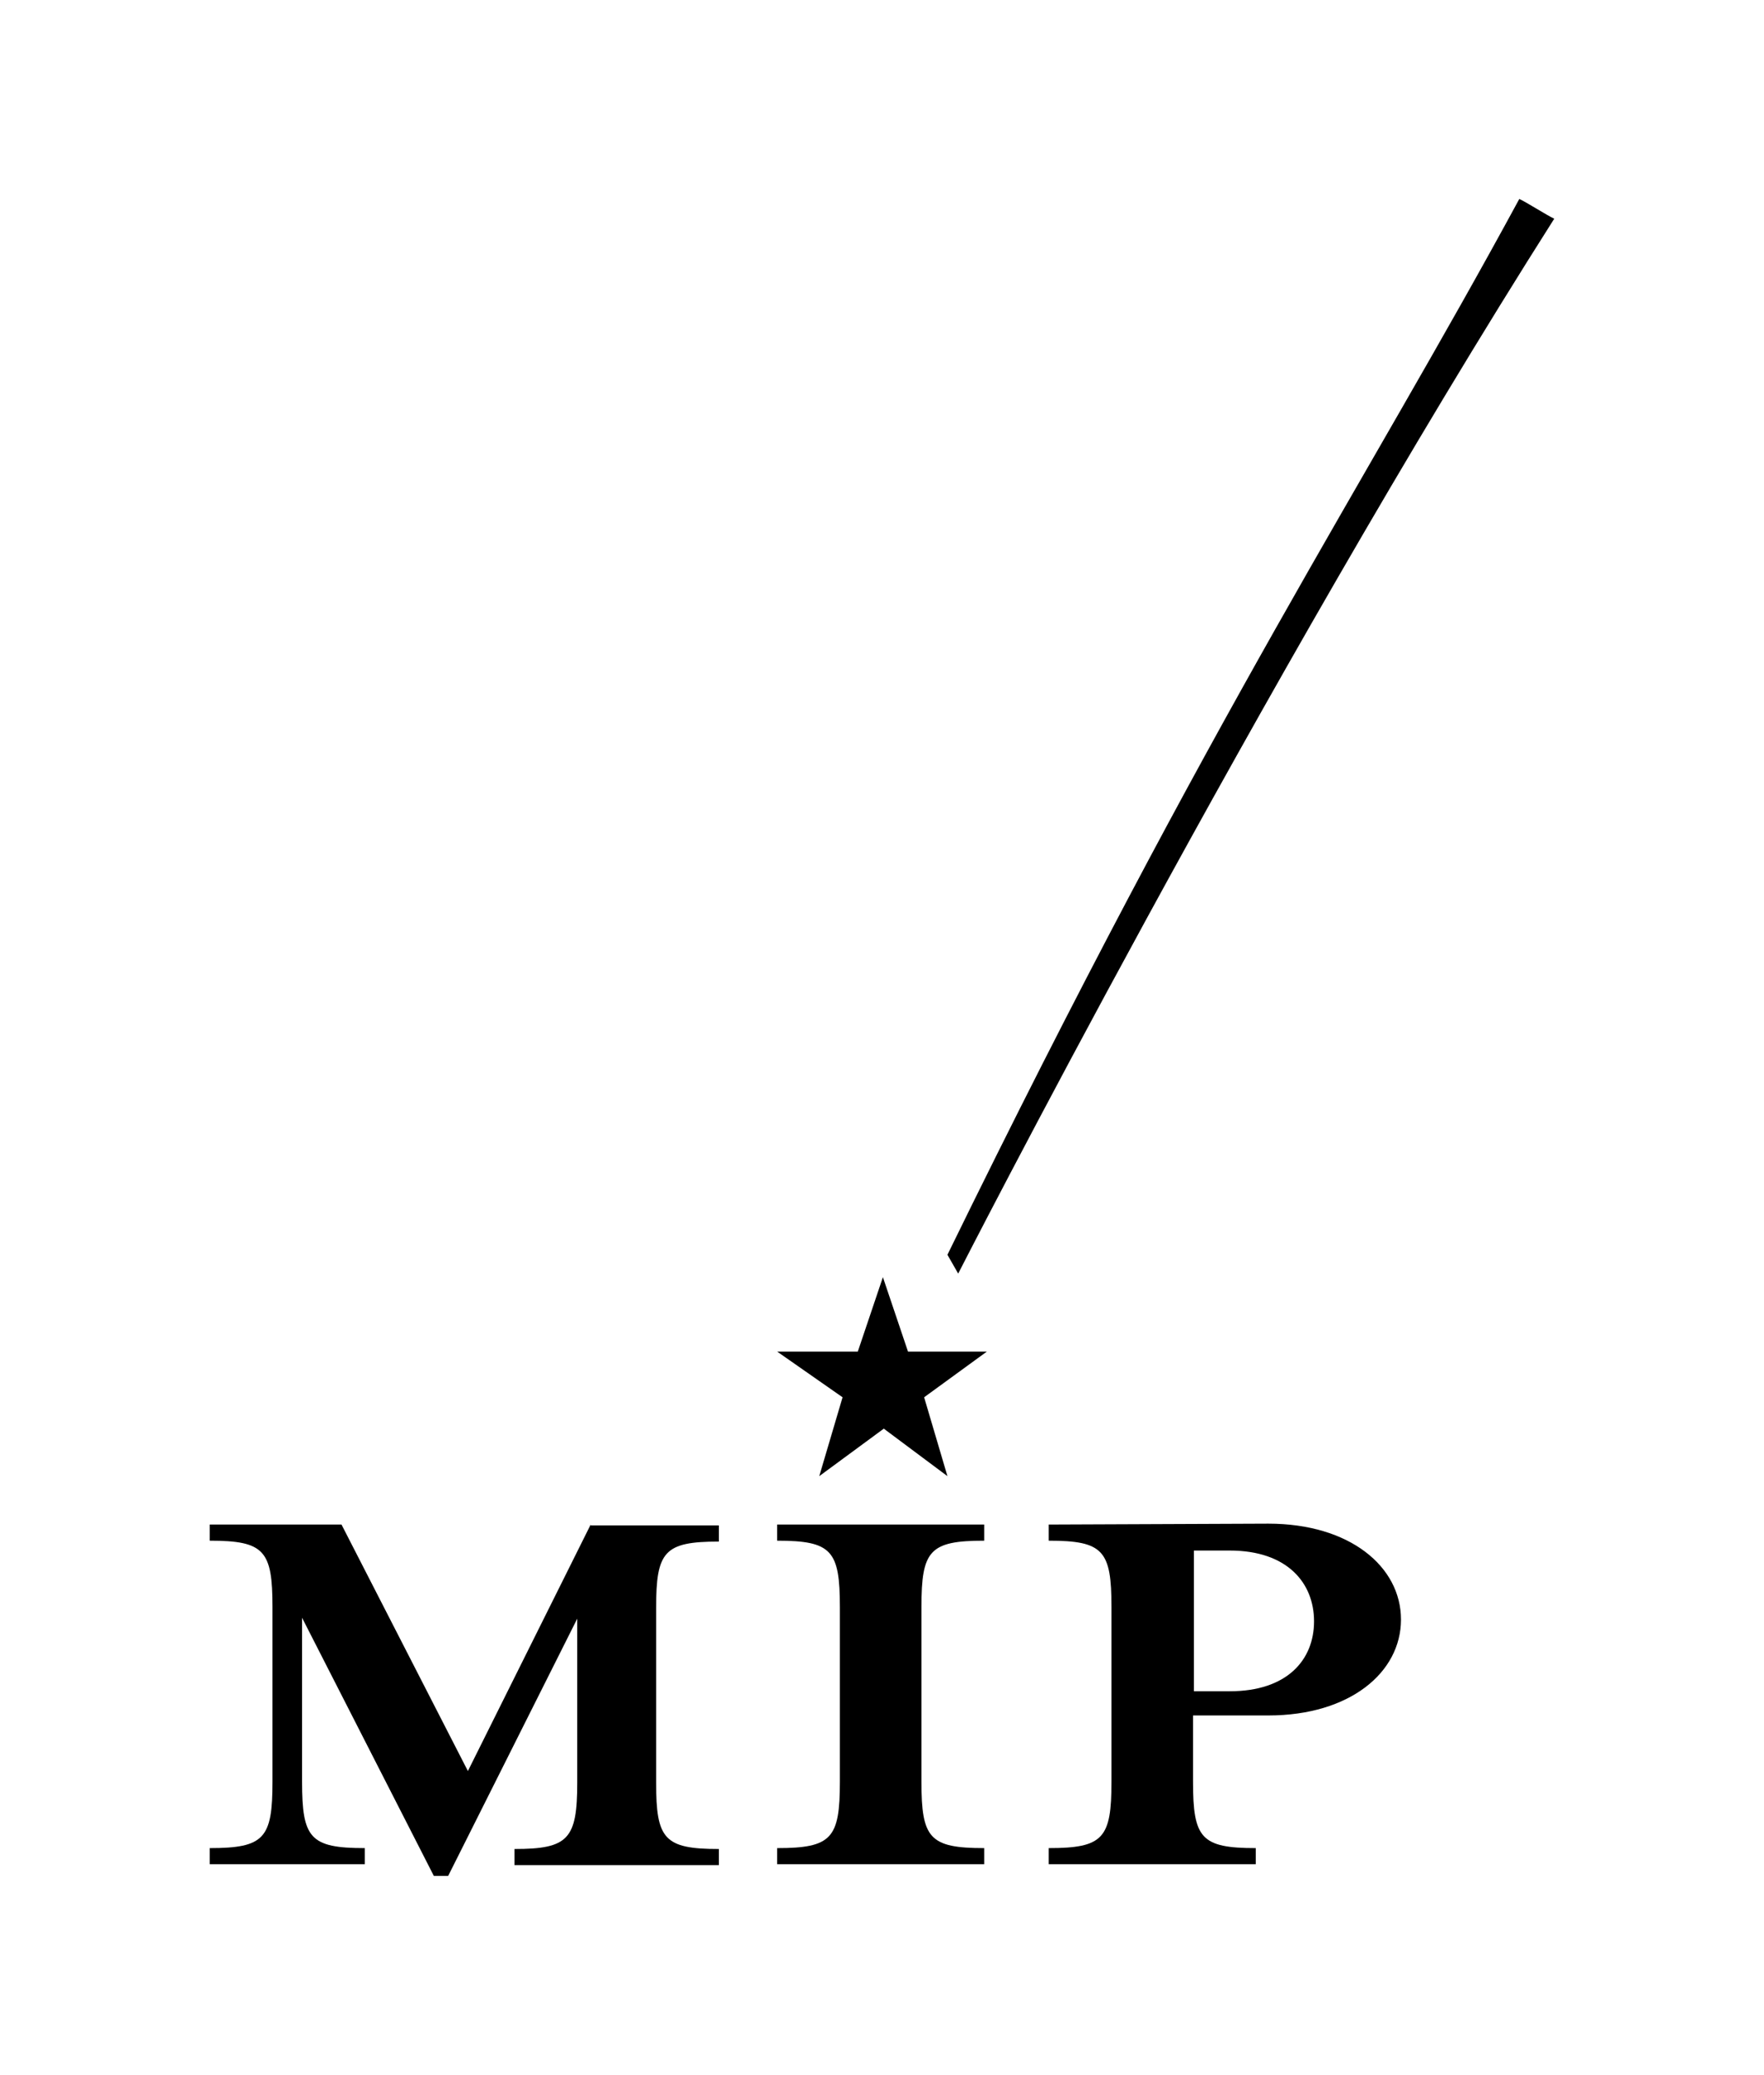 <?xml version="1.0" encoding="utf-8"?>
<!-- Generator: Adobe Illustrator 25.4.1, SVG Export Plug-In . SVG Version: 6.00 Build 0)  -->
<svg version="1.1" xmlns="http://www.w3.org/2000/svg" xmlns:xlink="http://www.w3.org/1999/xlink" x="0px" y="0px"
	 viewBox="0 0 196.8 231.5" style="enable-background:new 0 0 196.8 231.5;" xml:space="preserve">
<style type="text/css">
	.st0{display:none;}
	.st1{display:inline;}
</style>
<g id="LOGO_2021">
	<g>
		<g>
			<path id="SVGID_00000049944214678721016130000001656137134724582809_" d="M65.9,170.1l-13.7,27.5l-14.1-27.5H23.4v1.8
				c6.1,0,7,1.1,7,7.4v19.5c0,6.3-0.9,7.4-7,7.4v1.8h17.3v-1.8c-6.1,0-7-1.1-7-7.4v-18.3l14.7,28.8H50l14.4-28.7v18.3
				c0,6.3-1,7.4-7,7.4v1.8h22.8v-1.8c-6.1,0-7-1.1-7-7.4v-19.5c0-6.3,0.9-7.4,7-7.4v-1.8H65.9V170.1z M86.7,170.1v1.8
				c6.1,0,7,1.1,7,7.4v19.5c0,6.3-0.9,7.4-7,7.4v1.8h23.1v-1.8c-6.1,0-7-1.1-7-7.4v-19.5c0-6.3,0.9-7.4,7-7.4v-1.8H86.7z M133.2,173
				h4c6.4,0,9.4,3.6,9.4,7.9c0,4.3-3,7.8-9.4,7.8h-4V173z M117,170.1v1.8c6.1,0,7,1.1,7,7.4v19.5c0,6.3-0.9,7.4-7,7.4v1.8h23.1v-1.8
				c-6.1,0-7-1.1-7-7.4v-7.4h8.4c9.1,0,14.8-4.8,14.8-10.7s-5.7-10.7-14.8-10.7L117,170.1L117,170.1z M95.7,150.8h-9l7.3,5.1
				l-2.6,8.8l7.2-5.3l7.1,5.3l-2.6-8.8l7-5.1h-8.8l-2.8-8.3L95.7,150.8z M105.7,140l1.2,2.1c0,0,33.8-66.2,66.5-117.7
				c-0.7-0.3-3.2-1.9-3.9-2.2C152.1,54.3,135.7,78.6,105.7,140"/>
		</g>
	</g>
</g>
<g id="ingombro" class="st0">
	<polygon class="st1" points="9,217.6 0,217.6 7.3,222.7 4.7,231.5 11.9,226.2 19,231.5 16.4,222.7 23.4,217.6 14.6,217.6 
		11.8,209.3 	"/>
	<polygon class="st1" points="9,8.3 0,8.3 7.3,13.4 4.7,22.2 11.9,16.9 19,22.2 16.4,13.4 23.4,8.3 14.6,8.3 11.8,0 	"/>
	<polygon class="st1" points="182.4,8.3 173.4,8.3 180.7,13.4 178.1,22.2 185.3,16.9 192.4,22.2 189.8,13.4 196.8,8.3 188,8.3 
		185.2,0 	"/>
	<polygon class="st1" points="182.4,217.6 173.4,217.6 180.7,222.7 178.1,231.5 185.3,226.2 192.4,231.5 189.8,222.7 196.8,217.6 
		188,217.6 185.2,209.3 	"/>
</g>
</svg>

